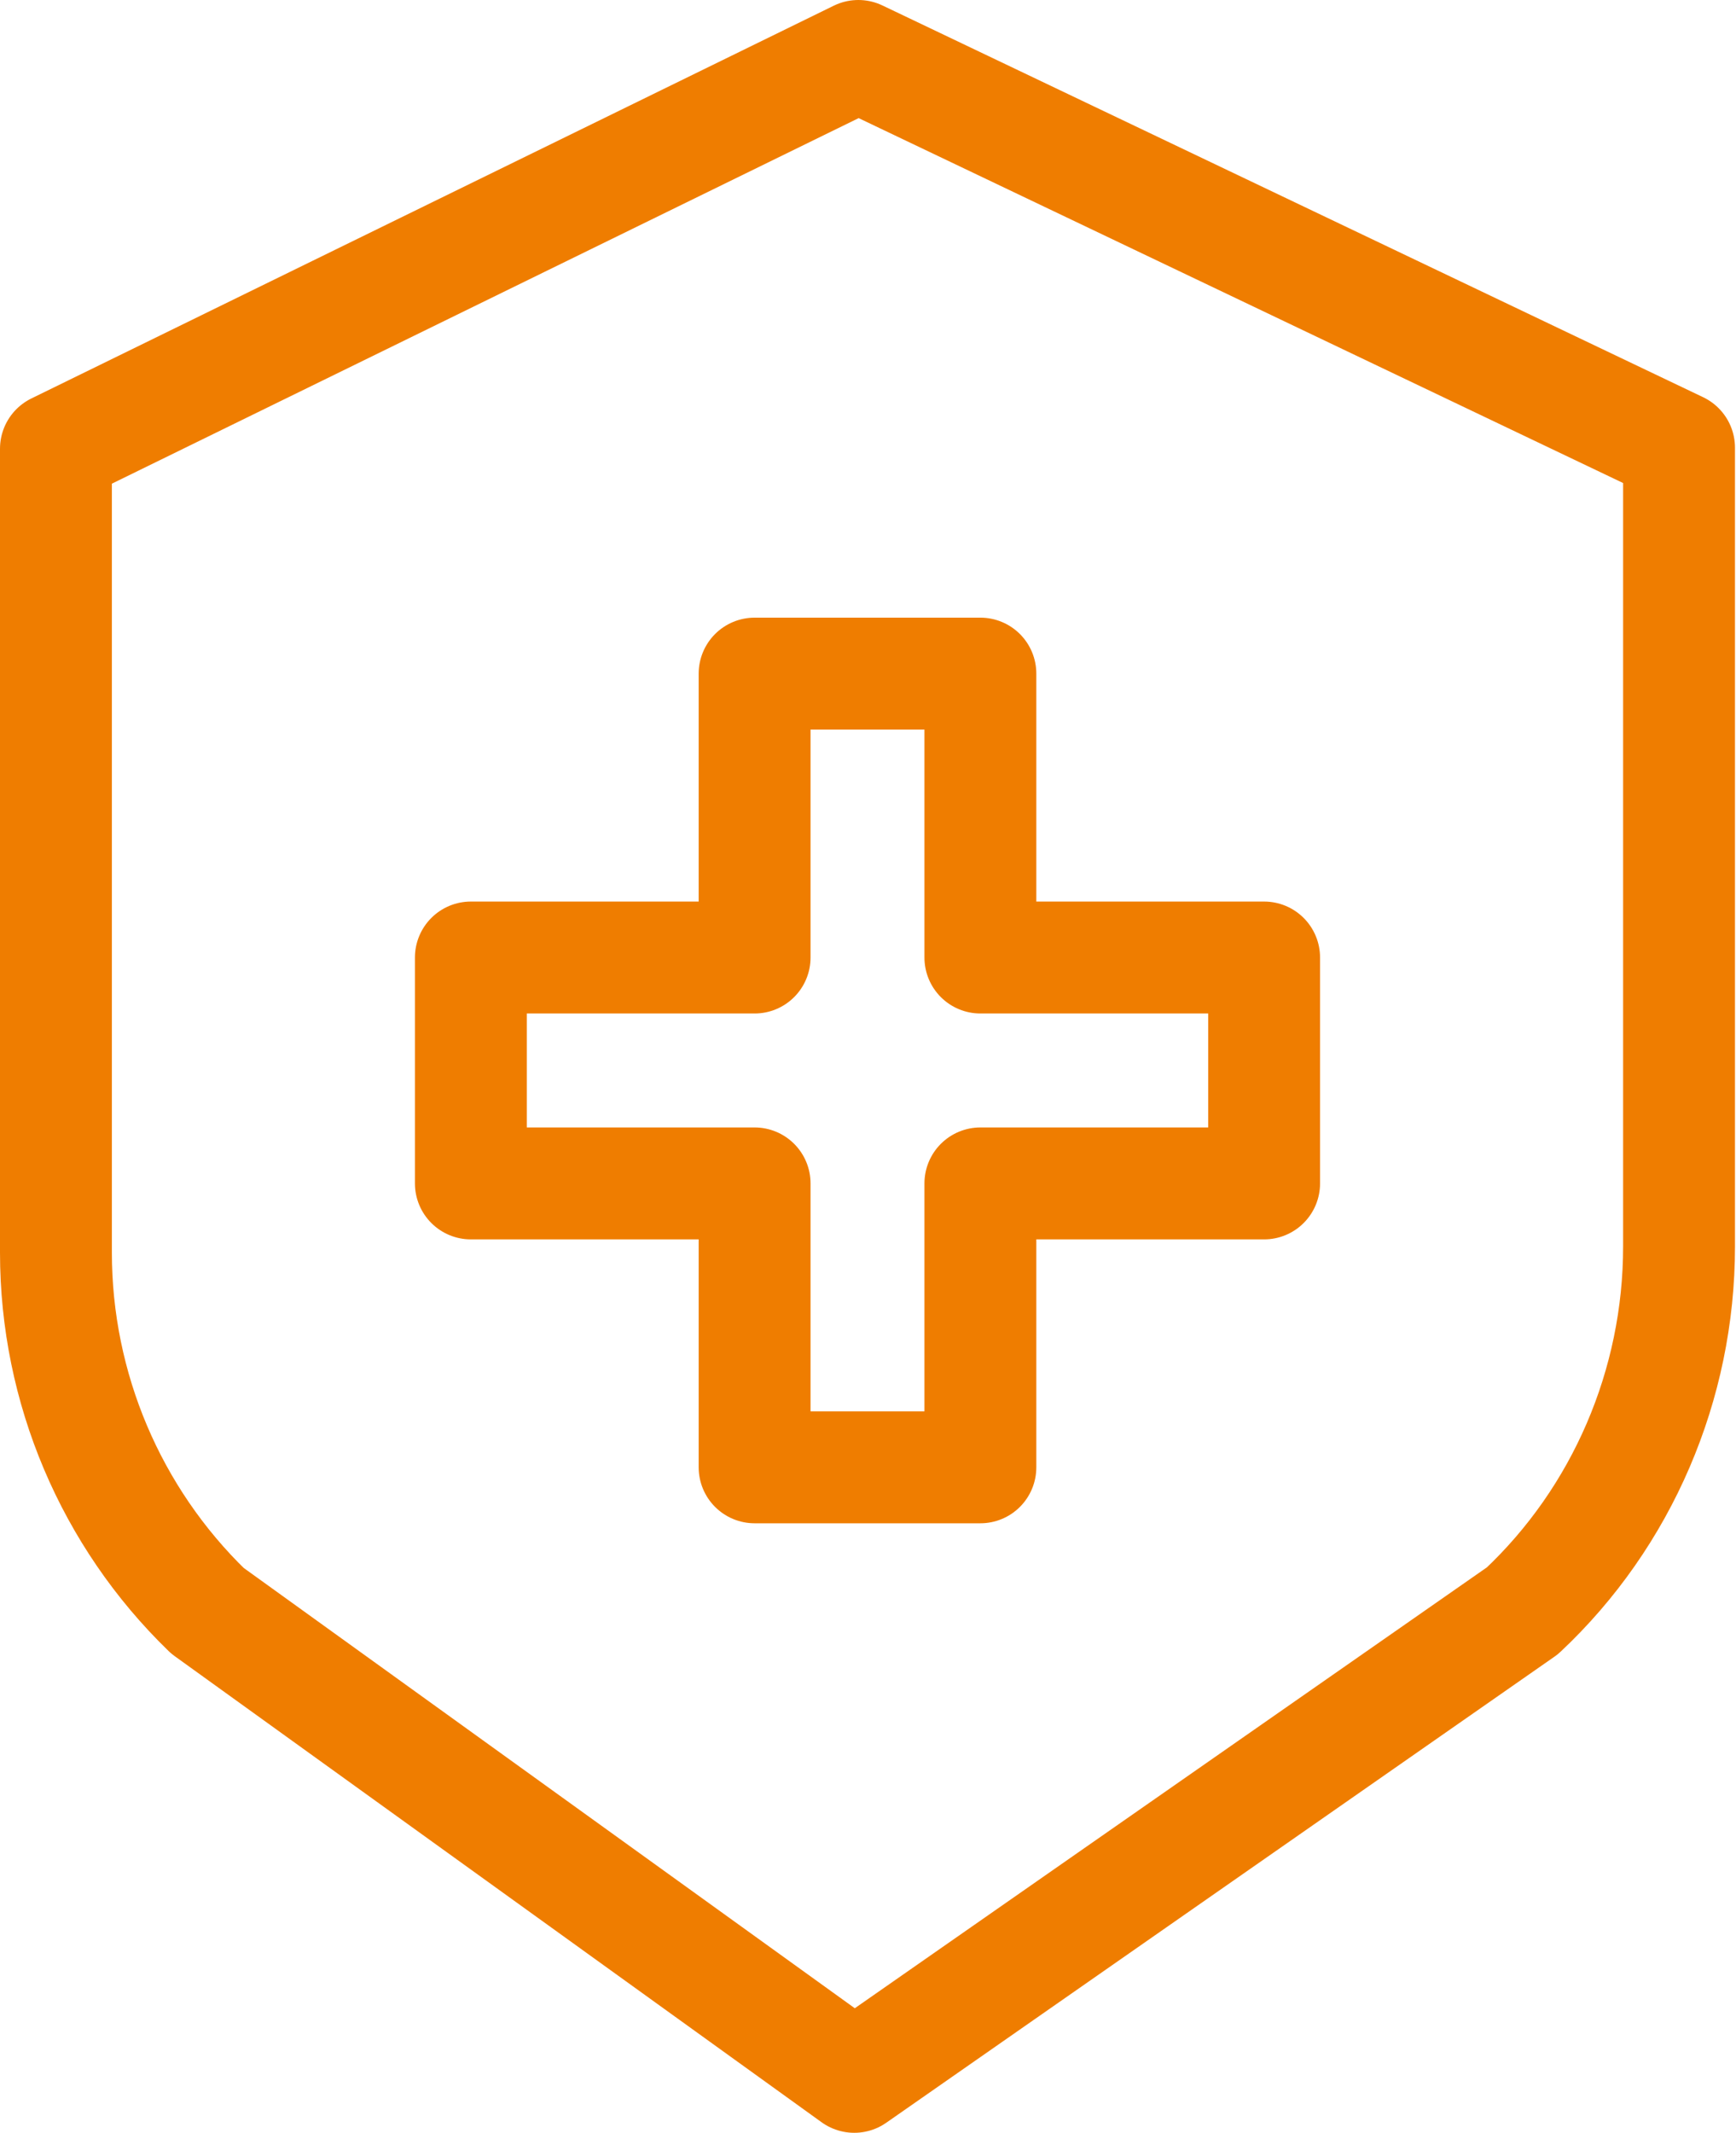 <?xml version="1.0" encoding="utf-8"?>
<!-- Generator: Adobe Illustrator 23.0.3, SVG Export Plug-In . SVG Version: 6.00 Build 0)  -->
<svg version="1.1" id="f880f2ec-b4d6-435e-a476-766ec1e9b996"
	 xmlns="http://www.w3.org/2000/svg" xmlns:xlink="http://www.w3.org/1999/xlink" x="0px" y="0px" viewBox="0 0 170.7 209.6"
	 style="enable-background:new 0 0 170.7 209.6;" xml:space="preserve">
<style type="text/css">
	.st0{fill:none;stroke:#EF7D00;stroke-width:11;stroke-linecap:round;stroke-linejoin:round;}
</style>
<title>pkv-versichert</title>
<g>
	<path class="st0" d="M149.7,158.3L84,204.1l-63.6-45.8c-9.5-9.2-14.9-21.9-14.9-35.2v-79L84.4,5.5L165.1,44v78.5
		C165.1,136.1,159.5,149.1,149.7,158.3z"/>
	<polygon class="st0" points="124.3,94.1 96.4,94.1 96.4,66.2 74.2,66.2 74.2,94.1 46.3,94.1 46.3,116.3 74.2,116.3 74.2,144.2 
		96.4,144.2 96.4,116.3 124.3,116.3 	"/>
</g>
</svg>

